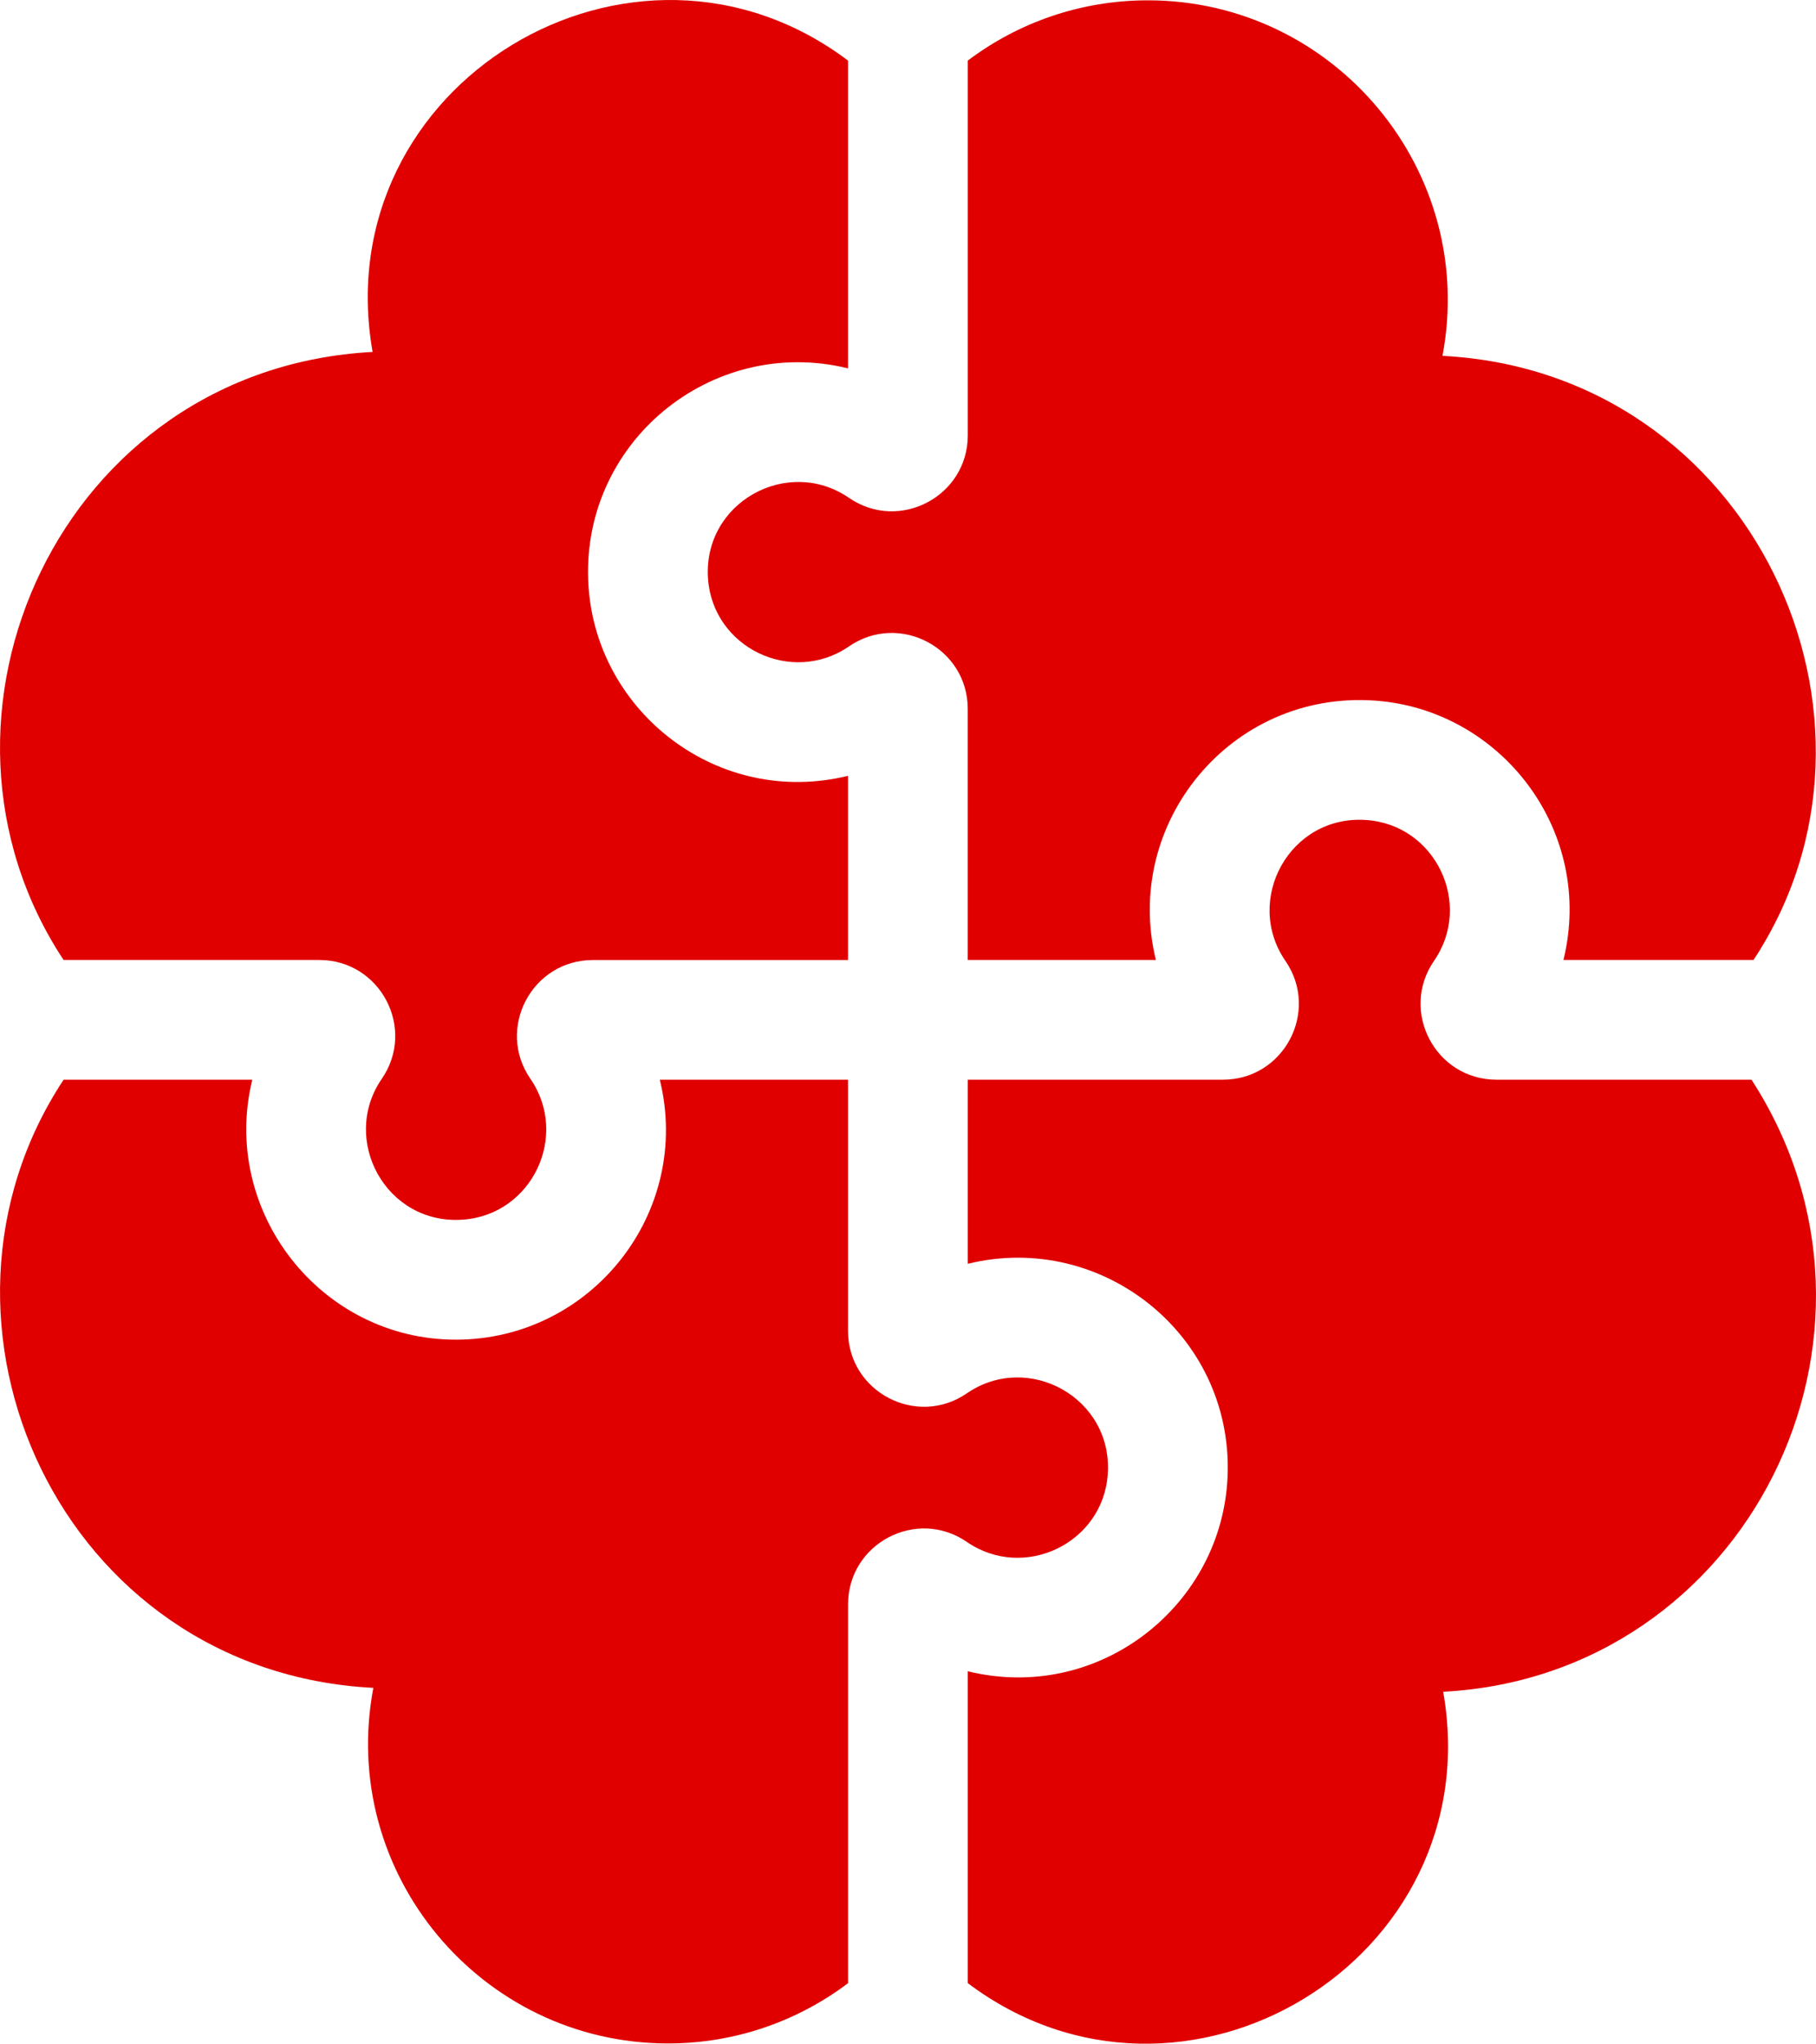 <?xml version="1.0" encoding="UTF-8"?>
<svg id="Layer_2" data-name="Layer 2" xmlns="http://www.w3.org/2000/svg" viewBox="0 0 454.93 512">
  <defs>
    <style>
      .cls-1 {
        fill: #e00000;
      }
    </style>
  </defs>
  <g id="Capa_1" data-name="Capa 1">
    <g>
      <path class="cls-1" d="M177.37,144.97c1.2,17.32,21,26.81,35.3,16.97,12.59-8.66,29.76.36,29.76,15.65v62.91h47.13c-8.37-34.18,18.73-67.47,54.78-64.99,31.72,2.2,55.24,32.74,47.32,64.99h47.61c39.83-60.23-.28-147.36-77.91-151.35C370.13,42.8,334.39.08,287.56.08c-16.92,0-32.55,5.62-45.12,15.1v93.89c0,15.28-17.17,24.32-29.77,15.65-15.31-10.53-36.63,1.1-35.3,20.25Z"/>
      <path class="cls-1" d="M79.99,240.5c15.28,0,24.32,17.17,15.65,29.77-10.48,15.23,1.03,36.62,20.26,35.29,17.36-1.2,26.8-21.01,16.97-35.29-8.67-12.59.37-29.76,15.65-29.76h63.92v-46.15c-32.32,7.94-62.8-15.67-65-47.31-2.49-35.9,30.67-63.17,65-54.77V15.18c-53.81-40.56-130.91,5.75-119.1,72.99C15.26,92.31-24.25,179.64,15.93,240.5h64.07Z"/>
      <path class="cls-1" d="M438.76,270.49h-63.87c-15.29,0-24.32-17.18-15.65-29.77,9.84-14.29.37-34.09-16.97-35.29-19.23-1.34-30.75,20.05-20.26,35.29,8.67,12.6-.36,29.77-15.65,29.77h-63.92v46.12c34.23-8.38,67.49,18.79,65,54.77-2.2,31.65-32.68,55.24-65,47.31v78.13c53.81,40.56,130.91-5.75,119.1-72.99,76.21-4.05,118.57-89.55,77.23-153.34h0Z"/>
      <path class="cls-1" d="M277.51,369.31c1.33-19.14-19.99-30.79-35.3-20.25-12.59,8.66-29.77-.36-29.77-15.65v-62.91h-47.15c8.16,33.22-17.14,65.12-51.1,65.12s-59.03-32.3-50.99-65.12H15.93c-40.16,60.86-.72,148.33,77.6,152.35-8.78,46.35,26.96,89.08,73.8,89.08,16.92,0,32.55-5.62,45.12-15.1v-94.89c0-15.28,17.17-24.32,29.76-15.65,14.28,9.83,34.1.39,35.3-16.97h0Z"/>
    </g>
  </g>
</svg>